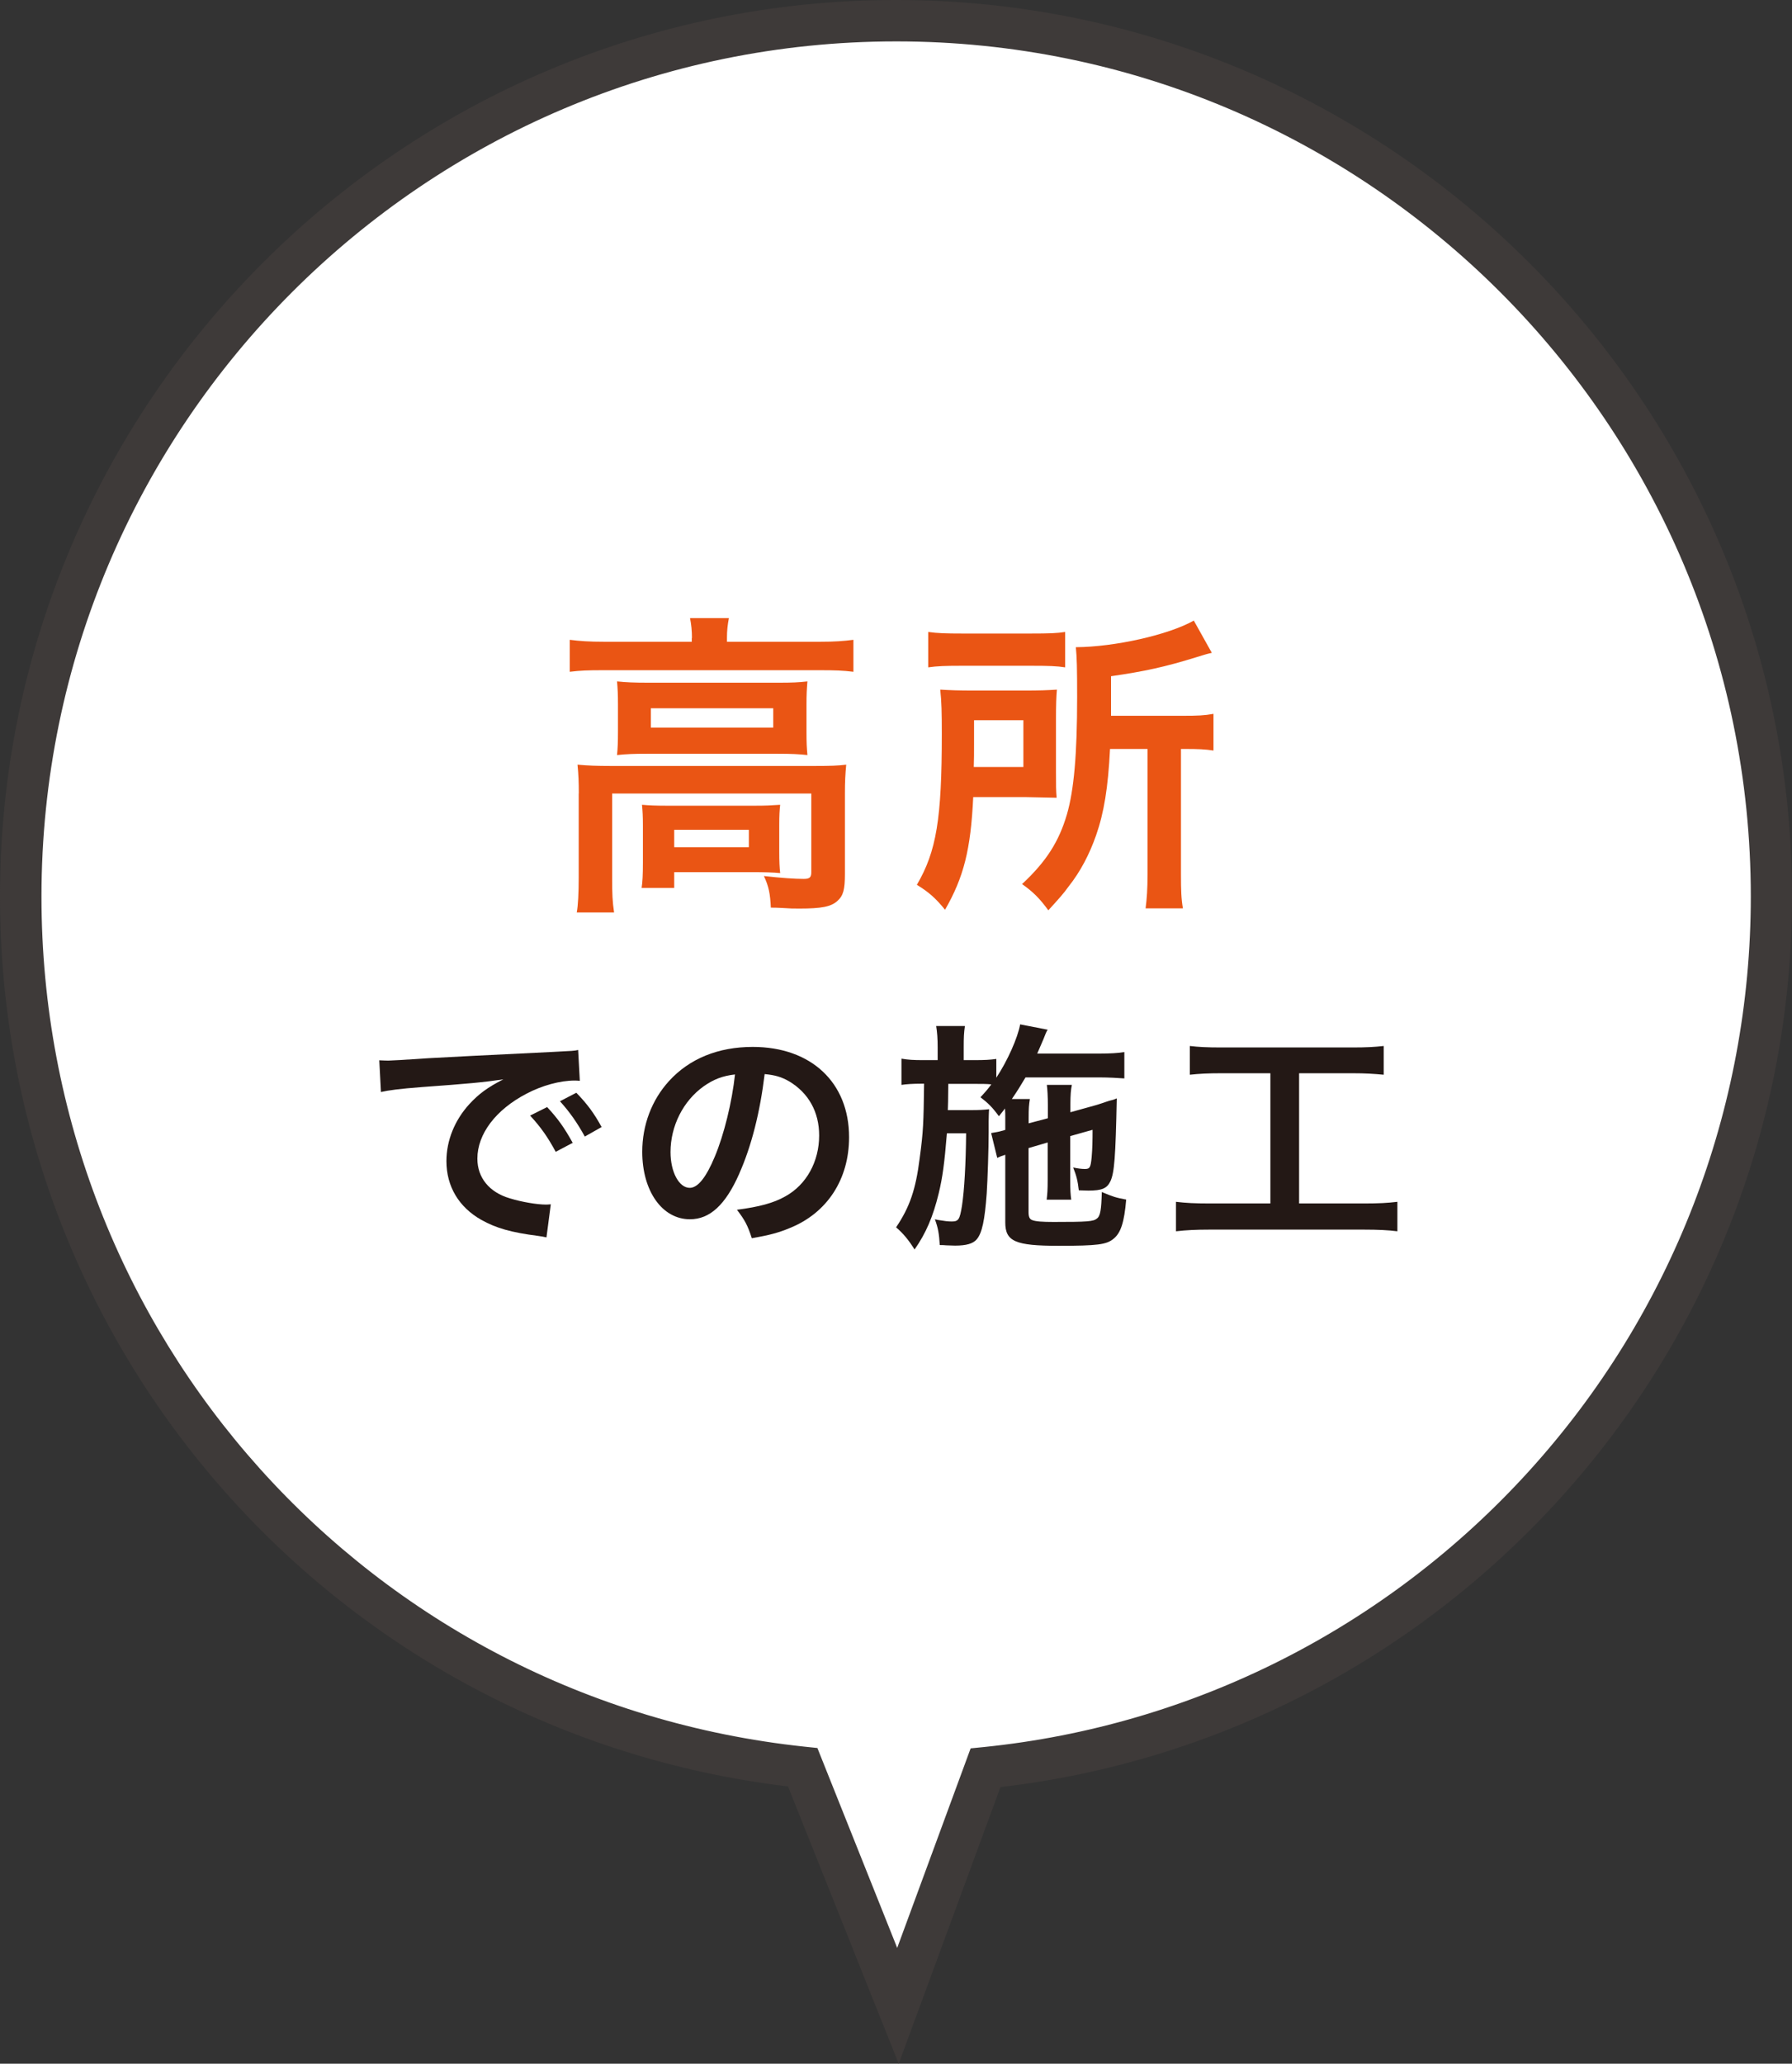 <?xml version="1.0" encoding="UTF-8"?>
<svg id="uuid-1ea3485d-3c55-45c3-8787-88a67393882a" data-name="レイヤー 2" xmlns="http://www.w3.org/2000/svg" viewBox="0 0 194 223.3">
  <rect x="0" y="0" width="194" height="223.3" fill="#333333" stroke="none"/>
  <g id="uuid-0ba84cf9-c9c1-4180-96ea-8a78d300bf7b" data-name="baloon">
    <g>
      <g>
        <path d="m191.76,97.01c0-52.34-42.42-94.76-94.76-94.76S2.24,44.67,2.24,97.01c0,48.92,37.07,89.18,84.65,94.22l10.3,25.81,9.48-25.76c47.79-4.85,85.08-45.21,85.08-94.27Z" style="fill: #fff;"/>
        <path d="m97.29,223.3l-11.98-30C36.58,187.46,0,146.3,0,97.01,0,43.52,43.51,0,97,0s97,43.52,97,97.01c0,24.18-8.95,47.35-25.2,65.23-15.82,17.41-37.26,28.43-60.49,31.13l-11.02,29.95Zm-.29-218.82C45.99,4.49,4.49,45.99,4.49,97.01c0,47.45,35.53,87,82.65,91.99l1.35.14,8.64,21.63,7.95-21.59,1.4-.14c22.67-2.3,43.63-12.9,59.02-29.83,15.5-17.05,24.04-39.15,24.04-62.21,0-51.01-41.5-92.52-92.51-92.52Z" style="fill: #3e3a39;"/>
      </g>
      <g>
        <path d="m74.91,69.04c0-.79-.07-1.47-.21-2.16h4.21c-.14.72-.21,1.37-.21,2.12v.44h10.1c1.54,0,2.5-.07,3.59-.21v3.46c-1.13-.14-1.99-.17-3.56-.17h-23.62c-1.54,0-2.4.03-3.53.17v-3.46c1.1.14,2.12.21,3.73.21h9.48v-.41Zm-12.25,16.81c0-1.16-.03-2.05-.14-3.11,1.1.1,2.09.14,3.56.14h22.18c1.64,0,2.46-.03,3.35-.14-.1,1.06-.14,1.85-.14,3.08v8.73c0,1.71-.17,2.36-.82,2.94-.68.62-1.71.82-4.11.82-.72,0-.89,0-1.99-.07q-.55-.03-1.1-.03c-.07-1.54-.24-2.33-.75-3.42,1.88.21,3.35.31,4.31.31.65,0,.82-.17.82-.72v-8.52h-21.56v9.1c0,1.75.03,2.57.21,3.77h-4.04c.14-.72.21-2.16.21-3.77v-9.1Zm4.24-9.62c0-1.1-.03-1.68-.1-2.5.99.1,1.81.14,3.32.14h14.24c1.37,0,2.09-.03,3.05-.14-.07.89-.1,1.4-.1,2.5v2.94c0,1.33.03,1.71.1,2.53-.92-.1-1.71-.14-3.22-.14h-14.17c-1.33,0-2.22.03-3.22.14.07-.72.1-1.37.1-2.53v-2.94Zm17.46,15.95c0,.99.03,1.68.1,2.29-.65-.07-1.92-.1-2.84-.1h-8.63v1.71h-3.53c.1-.65.14-1.4.14-2.77v-3.97c0-.99-.03-1.57-.1-2.26.79.07,1.51.1,2.77.1h9.38c1.3,0,1.78-.03,2.81-.1-.07.65-.1,1.16-.1,2.19v2.91Zm-13.9-13.45h13.25v-2.09h-13.25v2.09Zm2.53,12.94h8.08v-1.88h-8.08v1.88Z" style="fill: #ea5514;"/>
        <path d="m114.32,83.58c0,1.51,0,1.88.07,2.74-.34,0-1.47-.03-3.35-.07h-5.68c-.27,5.72-1.03,8.66-3.05,12.19-1.03-1.27-1.78-1.92-3.05-2.7,2.12-3.63,2.7-7.12,2.7-16.36,0-2.29-.03-3.49-.17-4.76,1.13.07,1.99.1,3.63.1h5.54c1.57,0,2.4-.03,3.46-.1-.07.72-.1,1.75-.1,3.08v5.89Zm-13.83-15.2c.99.14,1.92.17,3.7.17h7.39c2.02,0,2.84-.03,3.73-.17v3.83c-.89-.14-1.78-.17-3.56-.17h-7.77c-1.57,0-2.53.03-3.49.17v-3.83Zm10.3,14.62v-5.07h-5.34v2.46c0,1.3,0,1.61-.03,2.6h5.37Zm9.38-1.95c-.21,4.18-.65,6.88-1.51,9.34-.72,2.05-1.68,3.9-2.98,5.54-.51.72-1.03,1.3-2.19,2.57-.92-1.27-1.64-1.99-2.84-2.84,2.64-2.46,4-4.62,4.86-7.56.75-2.6,1.1-6.43,1.1-12.66,0-3.22-.03-4.28-.14-5.41,4.21-.03,10.03-1.33,12.77-2.88l1.95,3.49c-.62.14-.82.21-1.57.44-3.53,1.1-5.75,1.57-9.34,2.09v4.28h7.77c1.61,0,2.33-.03,3.32-.21v3.97c-.92-.14-1.71-.17-3.01-.17h-.51v13.55c0,1.78.03,2.64.21,3.7h-4.04c.14-1.1.21-2.05.21-3.73v-13.52h-4.04Z" style="fill: #ea5514;"/>
        <path d="m41.08,114.73c.58.03.87.03,1,.03q.47,0,4.34-.26c1.92-.11,6.43-.34,13.46-.68,2.16-.11,2.29-.11,2.71-.21l.18,3.34q-.29-.03-.55-.03c-1.58,0-3.53.53-5.22,1.42-3.34,1.74-5.32,4.37-5.32,7.03,0,2.06,1.29,3.64,3.5,4.29,1.29.4,2.97.68,3.92.68.03,0,.26,0,.53-.03l-.47,3.58c-.34-.08-.4-.08-.9-.16-2.9-.37-4.56-.84-6.16-1.74-2.42-1.37-3.77-3.61-3.77-6.35,0-2.24.9-4.45,2.5-6.19,1-1.08,1.95-1.79,3.66-2.66-2.14.32-3.77.47-8.88.84-2.34.18-3.55.34-4.37.53l-.18-3.45Zm18.15,5.06c1.16,1.24,1.87,2.24,2.77,3.87l-1.84.97c-.87-1.61-1.61-2.66-2.77-3.92l1.84-.92Zm4.08,3.19c-.79-1.45-1.66-2.69-2.69-3.82l1.77-.92c1.18,1.21,1.92,2.21,2.74,3.71l-1.82,1.03Z" style="fill: #231815;"/>
        <path d="m80.04,126.98c-1.5,3.4-3.19,4.95-5.35,4.95-3,0-5.16-3.05-5.16-7.3,0-2.9,1.03-5.61,2.9-7.66,2.21-2.42,5.32-3.69,9.06-3.69,6.32,0,10.43,3.85,10.43,9.77,0,4.56-2.37,8.19-6.4,9.82-1.26.53-2.29.79-4.13,1.11-.45-1.4-.76-1.97-1.61-3.08,2.42-.31,4-.74,5.24-1.45,2.29-1.26,3.66-3.77,3.66-6.59,0-2.53-1.13-4.58-3.24-5.85-.82-.47-1.5-.68-2.66-.79-.5,4.13-1.42,7.77-2.74,10.75Zm-3.87-9.43c-2.21,1.58-3.58,4.29-3.58,7.11,0,2.16.92,3.87,2.08,3.87.87,0,1.77-1.11,2.71-3.37,1-2.37,1.87-5.93,2.19-8.9-1.37.16-2.32.53-3.4,1.29Z" style="fill: #231815;"/>
        <path d="m111.35,124.24v6.9c0,.53.11.76.37.87.37.16,1.13.21,2.34.21,3.69,0,4.32-.05,4.69-.37.37-.26.48-.95.53-2.87,1.18.5,1.5.61,2.64.82-.21,2.45-.58,3.61-1.37,4.24-.76.63-1.71.76-5.95.76-4.69,0-5.77-.47-5.77-2.53v-7.32c-.34.1-.61.21-.87.34l-.66-2.69.29-.05c.61-.1.68-.13,1.24-.29v-1.29c0-.4,0-.63-.03-1.03-.24.31-.34.45-.66.84-.71-.97-1.16-1.42-2-2.05.61-.66.79-.87,1.18-1.4-.61-.05-.92-.05-1.84-.05h-2.82q-.02,2.45-.05,2.84h2.47c.9,0,1.42-.03,2-.1-.03.21-.05,1.18-.05,1.34v1.18c0,1.66-.11,5.08-.21,6.61-.21,2.87-.5,4.27-1.08,4.95-.4.47-1.13.68-2.34.68q-.18,0-.95-.03-.29-.03-.71-.03c-.08-1.24-.18-1.84-.53-2.79.16.05.29.05.37.08.66.11,1.05.16,1.45.16.74,0,.87-.21,1.11-1.69.26-1.69.42-4.58.45-7.85h-2.08c-.26,3.19-.47,4.79-.89,6.51-.61,2.5-1.37,4.29-2.61,6.06-.68-1.08-1.21-1.71-2-2.4,1.48-2.19,2.13-4.11,2.55-7.45.4-2.98.42-3.77.48-8.09h-.29c-.92,0-1.66.05-2.16.13v-2.84c.76.13,1.27.16,2.42.16h1.5v-1.37c0-.95-.05-1.63-.16-2.32h3.11c-.11.74-.13,1.21-.13,2.32v1.37h1.13c1.13,0,1.71-.03,2.4-.13v2.03c1.21-1.82,2.32-4.32,2.58-5.77l2.98.58c-.13.18-.26.5-.45,1-.08.18-.26.61-.68,1.58h6.72c1.16,0,2.03-.05,2.71-.16v2.85c-.63-.05-1.74-.11-2.69-.11h-8.01c-.5.84-.87,1.45-1.48,2.34h1.95c-.1.68-.13.97-.13,2.05v.58l2.08-.55v-1.42c0-.95-.05-1.74-.11-2.19h2.71c-.11.5-.16,1.13-.16,2.06v.9l2.66-.74c.13-.03.44-.13.92-.29.24-.08.45-.16.63-.21.47-.11.5-.13.81-.26-.13,6.4-.26,8.01-.68,8.95-.37.79-.92,1.03-2.4,1.03q-.18,0-1.03-.03c-.11-1-.26-1.61-.61-2.47.5.1.89.16,1.26.16.55,0,.63-.16.74-1.26.08-.92.1-1.84.1-2.98l-2.42.68v4.69c0,1.18.03,1.58.11,2.19h-2.66c.08-.68.11-1.05.11-2.19v-4l-2.08.61Z" style="fill: #231815;"/>
        <path d="m132.21,116.13c-1.45,0-2.37.05-3.4.16v-3.11c.92.11,1.82.16,3.42.16h14.17c1.55,0,2.4-.05,3.4-.16v3.11c-1.08-.1-1.95-.16-3.37-.16h-5.79v14.09h7.06c1.53,0,2.53-.05,3.58-.18v3.19c-.98-.13-2.16-.18-3.58-.18h-16.81c-1.37,0-2.47.05-3.58.18v-3.19c1.08.13,2.03.18,3.63.18h6.59v-14.09h-5.32Z" style="fill: #231815;"/>
      </g>
    </g>
  </g>
</svg>